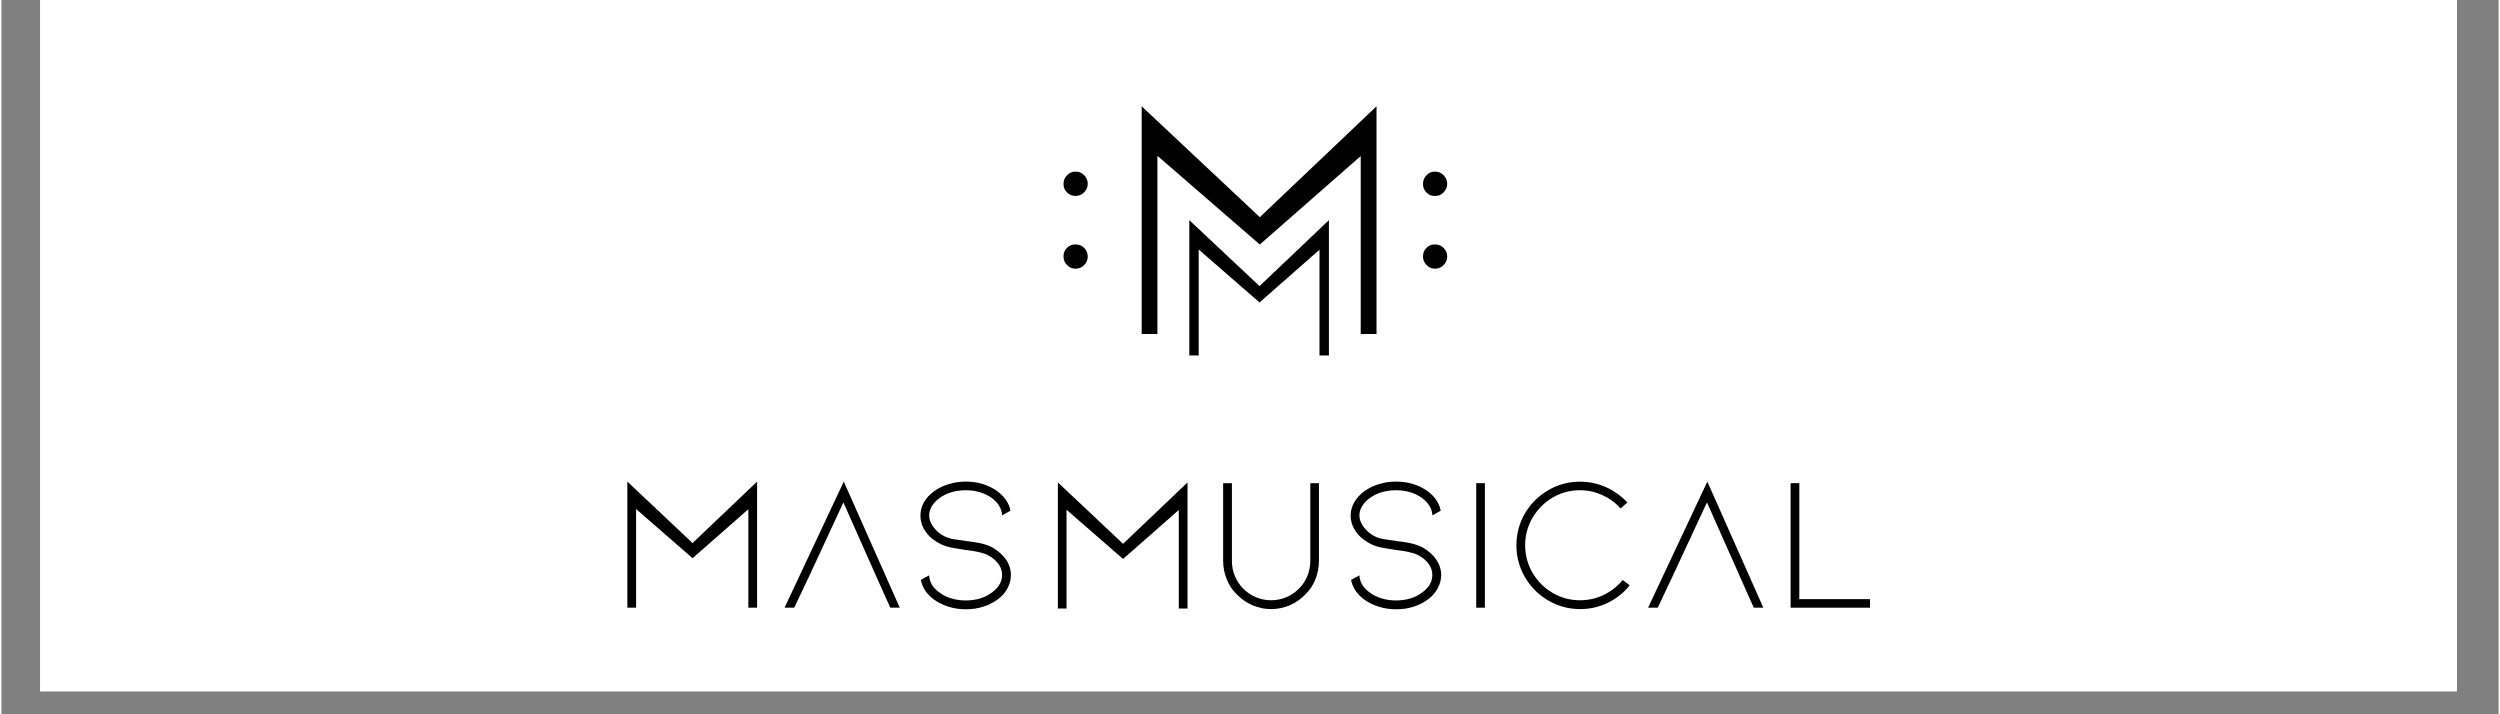 <svg xmlns="http://www.w3.org/2000/svg" xmlns:xlink="http://www.w3.org/1999/xlink" width="140" zoomAndPan="magnify" viewBox="0 0 104.88 30" height="40" preserveAspectRatio="xMidYMid meet" version="1.0"><rect x="0" y="0" width="104.88" height="30" fill="#808080" stroke="none"/><defs><clipPath id="b96d797fee"><path d="M 1.633 0 L 103.129 0 L 103.129 29.031 L 1.633 29.031 Z M 1.633 0 " clip-rule="nonzero"/></clipPath></defs><g clip-path="url(#b96d797fee)"><path fill="#ffffff" d="M 1.633 0 L 103.246 0 L 103.246 36.289 L 1.633 36.289 Z M 1.633 0 " fill-opacity="1" fill-rule="nonzero"/><path fill="#ffffff" d="M 1.633 0 L 103.246 0 L 103.246 29.031 L 1.633 29.031 Z M 1.633 0 " fill-opacity="1" fill-rule="nonzero"/><path fill="#ffffff" d="M 1.633 0 L 103.246 0 L 103.246 29.031 L 1.633 29.031 Z M 1.633 0 " fill-opacity="1" fill-rule="nonzero"/></g><path fill="#000000" d="M 31.371 25.523 L 31.371 21.387 L 29.027 23.445 L 26.656 21.379 L 26.656 25.523 L 26.289 25.523 L 26.289 20.227 L 29.027 22.809 L 31.738 20.227 L 31.738 25.523 Z M 31.371 25.523 " fill-opacity="1" fill-rule="nonzero"/><path fill="#000000" d="M 49.449 25.559 L 49.449 21.418 L 47.109 23.477 L 44.734 21.41 L 44.734 25.559 L 44.371 25.559 L 44.371 20.262 L 47.109 22.84 L 49.816 20.262 L 49.816 25.559 Z M 49.449 25.559 " fill-opacity="1" fill-rule="nonzero"/><path fill="#000000" d="M 33.891 24.273 L 33.297 25.523 L 32.891 25.523 L 35.379 20.227 L 37.73 25.523 L 37.332 25.523 L 36.777 24.285 L 35.363 21.102 Z M 33.891 24.273 " fill-opacity="1" fill-rule="nonzero"/><path fill="#000000" d="M 70.156 24.273 L 69.566 25.523 L 69.16 25.523 L 71.648 20.227 L 74 25.523 L 73.598 25.523 L 73.047 24.285 L 71.633 21.102 Z M 70.156 24.273 " fill-opacity="1" fill-rule="nonzero"/><path fill="#000000" d="M 42.191 23.5 C 42.328 23.703 42.398 23.918 42.398 24.148 C 42.398 24.348 42.348 24.539 42.25 24.715 C 42.152 24.898 42.012 25.055 41.828 25.188 C 41.445 25.457 41.004 25.59 40.5 25.59 C 40.25 25.59 40.012 25.555 39.785 25.484 C 39.559 25.414 39.355 25.316 39.176 25.188 C 38.867 24.961 38.68 24.684 38.613 24.355 L 38.965 24.164 C 38.98 24.457 39.125 24.699 39.402 24.887 C 39.543 24.996 39.707 25.078 39.898 25.133 C 40.09 25.191 40.289 25.219 40.5 25.219 C 40.934 25.219 41.301 25.109 41.598 24.887 C 41.883 24.68 42.027 24.434 42.027 24.148 C 42.027 23.98 41.977 23.824 41.871 23.68 C 41.762 23.535 41.617 23.414 41.426 23.312 C 41.246 23.219 40.926 23.148 40.465 23.094 C 40.43 23.09 40.293 23.066 40.055 23.027 C 39.82 22.992 39.617 22.934 39.449 22.852 C 39.184 22.723 38.977 22.551 38.824 22.34 C 38.672 22.129 38.598 21.898 38.598 21.652 C 38.598 21.453 38.648 21.266 38.746 21.094 C 38.848 20.918 38.988 20.762 39.176 20.629 C 39.352 20.5 39.559 20.402 39.785 20.332 C 40.012 20.262 40.25 20.227 40.5 20.227 C 41.004 20.227 41.445 20.359 41.824 20.629 C 42.141 20.863 42.324 21.141 42.379 21.449 L 42.027 21.645 C 42.023 21.508 41.984 21.379 41.91 21.258 C 41.84 21.133 41.734 21.02 41.598 20.918 C 41.453 20.812 41.285 20.73 41.094 20.672 C 40.906 20.617 40.707 20.59 40.5 20.59 C 40.297 20.59 40.098 20.617 39.902 20.672 C 39.711 20.73 39.543 20.812 39.402 20.918 C 39.262 21.02 39.152 21.133 39.078 21.262 C 39 21.387 38.965 21.516 38.965 21.648 C 38.965 21.816 39.023 21.98 39.152 22.145 C 39.273 22.309 39.43 22.438 39.613 22.527 C 39.727 22.582 39.855 22.621 39.992 22.645 C 40.129 22.668 40.309 22.695 40.523 22.723 C 40.562 22.727 40.656 22.738 40.809 22.762 C 40.961 22.781 41.105 22.812 41.25 22.848 C 41.391 22.887 41.508 22.934 41.605 22.984 C 41.859 23.129 42.051 23.301 42.191 23.5 Z M 42.191 23.5 " fill-opacity="1" fill-rule="nonzero"/><path fill="#000000" d="M 53.32 25.582 C 53.055 25.582 52.801 25.527 52.555 25.426 C 52.309 25.32 52.09 25.172 51.898 24.977 C 51.707 24.797 51.562 24.582 51.465 24.332 C 51.363 24.086 51.312 23.828 51.312 23.551 L 51.312 20.293 L 51.68 20.293 L 51.68 23.551 C 51.68 23.777 51.719 23.992 51.805 24.195 C 51.891 24.398 52.008 24.578 52.16 24.727 C 52.316 24.883 52.496 25.004 52.695 25.086 C 52.895 25.168 53.105 25.211 53.32 25.211 C 53.543 25.211 53.754 25.172 53.957 25.086 C 54.156 25.004 54.336 24.883 54.492 24.727 C 54.645 24.578 54.762 24.402 54.848 24.195 C 54.93 23.992 54.973 23.777 54.973 23.551 L 54.973 20.293 L 55.336 20.293 L 55.336 23.551 C 55.336 23.828 55.285 24.086 55.188 24.332 C 55.086 24.582 54.941 24.797 54.754 24.977 C 54.562 25.172 54.348 25.32 54.102 25.426 C 53.855 25.527 53.598 25.582 53.32 25.582 Z M 53.32 25.582 " fill-opacity="1" fill-rule="nonzero"/><path fill="#000000" d="M 60.262 23.5 C 60.398 23.703 60.469 23.918 60.469 24.148 C 60.469 24.348 60.418 24.539 60.32 24.715 C 60.223 24.898 60.082 25.055 59.898 25.188 C 59.52 25.457 59.078 25.59 58.574 25.59 C 58.324 25.59 58.086 25.555 57.855 25.484 C 57.629 25.414 57.426 25.316 57.246 25.188 C 56.938 24.961 56.75 24.684 56.684 24.355 L 57.035 24.164 C 57.051 24.457 57.199 24.699 57.473 24.887 C 57.613 24.996 57.781 25.078 57.969 25.133 C 58.16 25.191 58.359 25.219 58.57 25.219 C 59.004 25.219 59.371 25.109 59.668 24.887 C 59.957 24.68 60.098 24.434 60.098 24.148 C 60.098 23.98 60.047 23.824 59.941 23.68 C 59.836 23.535 59.688 23.414 59.496 23.312 C 59.316 23.219 59 23.148 58.539 23.094 C 58.5 23.09 58.363 23.066 58.129 23.027 C 57.891 22.992 57.688 22.934 57.523 22.852 C 57.258 22.723 57.047 22.551 56.895 22.34 C 56.746 22.129 56.668 21.898 56.668 21.652 C 56.668 21.453 56.719 21.266 56.82 21.094 C 56.922 20.918 57.062 20.762 57.246 20.629 C 57.426 20.5 57.629 20.402 57.855 20.332 C 58.082 20.262 58.32 20.227 58.57 20.227 C 59.074 20.227 59.52 20.359 59.898 20.629 C 60.211 20.863 60.395 21.141 60.449 21.449 L 60.102 21.645 C 60.094 21.508 60.055 21.379 59.984 21.258 C 59.91 21.133 59.805 21.02 59.668 20.918 C 59.523 20.812 59.355 20.73 59.168 20.672 C 58.977 20.617 58.777 20.59 58.574 20.59 C 58.367 20.59 58.168 20.617 57.973 20.672 C 57.781 20.73 57.617 20.812 57.473 20.918 C 57.332 21.02 57.223 21.133 57.148 21.262 C 57.07 21.387 57.035 21.516 57.035 21.648 C 57.035 21.816 57.098 21.98 57.223 22.145 C 57.348 22.309 57.5 22.438 57.684 22.527 C 57.797 22.582 57.926 22.621 58.062 22.645 C 58.203 22.668 58.379 22.695 58.598 22.723 C 58.633 22.727 58.73 22.738 58.883 22.762 C 59.035 22.781 59.18 22.812 59.32 22.848 C 59.461 22.887 59.582 22.934 59.68 22.984 C 59.93 23.129 60.121 23.301 60.262 23.5 Z M 60.262 23.5 " fill-opacity="1" fill-rule="nonzero"/><path fill="#000000" d="M 61.941 20.293 L 62.305 20.293 L 62.305 25.523 L 61.941 25.523 Z M 61.941 20.293 " fill-opacity="1" fill-rule="nonzero"/><path fill="#000000" d="M 66.305 25.582 C 65.824 25.582 65.375 25.461 64.965 25.219 C 64.555 24.977 64.227 24.652 63.988 24.242 C 63.75 23.832 63.629 23.383 63.629 22.902 C 63.629 22.418 63.75 21.973 63.988 21.562 C 64.227 21.156 64.551 20.832 64.965 20.59 C 65.375 20.348 65.824 20.23 66.305 20.23 C 66.68 20.23 67.039 20.305 67.383 20.457 C 67.727 20.609 68.031 20.828 68.289 21.105 L 68.004 21.355 C 67.789 21.113 67.531 20.926 67.238 20.793 C 66.941 20.66 66.633 20.59 66.305 20.59 C 65.887 20.59 65.504 20.691 65.152 20.898 C 64.797 21.105 64.52 21.387 64.309 21.742 C 64.102 22.098 63.996 22.48 63.996 22.902 C 63.996 23.32 64.102 23.707 64.309 24.062 C 64.52 24.414 64.797 24.695 65.152 24.902 C 65.504 25.109 65.887 25.211 66.305 25.211 C 66.652 25.211 66.98 25.137 67.293 24.988 C 67.605 24.836 67.871 24.629 68.094 24.359 L 68.387 24.582 C 68.133 24.902 67.824 25.145 67.461 25.32 C 67.098 25.496 66.715 25.582 66.305 25.582 Z M 66.305 25.582 " fill-opacity="1" fill-rule="nonzero"/><path fill="#000000" d="M 75.145 25.523 L 75.145 20.293 L 75.512 20.293 L 75.512 25.164 L 78.48 25.164 L 78.48 25.523 Z M 75.145 25.523 " fill-opacity="1" fill-rule="nonzero"/><path fill="#ffffff" d="M 79.566 21.875 C 79.566 21.785 79.598 21.703 79.664 21.633 C 79.73 21.566 79.812 21.531 79.906 21.531 C 80.004 21.531 80.086 21.566 80.152 21.633 C 80.219 21.703 80.254 21.785 80.254 21.875 C 80.254 21.969 80.219 22.047 80.152 22.117 C 80.086 22.184 80.004 22.219 79.906 22.219 C 79.812 22.219 79.73 22.188 79.664 22.121 C 79.598 22.055 79.566 21.973 79.566 21.875 Z M 79.566 23.941 C 79.566 23.844 79.598 23.762 79.664 23.695 C 79.73 23.629 79.812 23.598 79.906 23.598 C 80.004 23.598 80.086 23.633 80.152 23.699 C 80.219 23.77 80.254 23.852 80.254 23.941 C 80.254 24.035 80.219 24.113 80.152 24.184 C 80.086 24.25 80.004 24.285 79.906 24.285 C 79.812 24.285 79.73 24.25 79.664 24.184 C 79.598 24.113 79.566 24.035 79.566 23.941 Z M 79.566 23.941 " fill-opacity="1" fill-rule="nonzero"/><path fill="#ffffff" d="M 24.012 21.875 C 24.012 21.785 24.047 21.703 24.113 21.633 C 24.18 21.566 24.258 21.531 24.352 21.531 C 24.453 21.531 24.535 21.566 24.602 21.633 C 24.668 21.703 24.699 21.785 24.699 21.875 C 24.699 21.969 24.668 22.047 24.602 22.117 C 24.535 22.184 24.453 22.219 24.352 22.219 C 24.258 22.219 24.18 22.188 24.113 22.121 C 24.047 22.055 24.012 21.973 24.012 21.875 Z M 24.012 23.941 C 24.012 23.844 24.047 23.762 24.113 23.695 C 24.18 23.629 24.258 23.598 24.352 23.598 C 24.453 23.598 24.535 23.633 24.602 23.699 C 24.668 23.77 24.699 23.852 24.699 23.941 C 24.699 24.035 24.668 24.113 24.602 24.184 C 24.535 24.25 24.453 24.285 24.352 24.285 C 24.258 24.285 24.18 24.25 24.113 24.184 C 24.047 24.113 24.012 24.035 24.012 23.941 Z M 24.012 23.941 " fill-opacity="1" fill-rule="nonzero"/><path fill="#000000" d="M 44.609 7.719 C 44.605 7.582 44.656 7.461 44.754 7.363 C 44.852 7.258 44.969 7.207 45.109 7.207 C 45.258 7.203 45.379 7.258 45.477 7.363 C 45.574 7.461 45.625 7.582 45.625 7.719 C 45.625 7.859 45.574 7.977 45.477 8.074 C 45.379 8.176 45.258 8.227 45.117 8.23 C 44.977 8.23 44.855 8.184 44.754 8.082 C 44.652 7.984 44.605 7.863 44.609 7.719 Z M 44.609 10.773 C 44.605 10.629 44.652 10.508 44.754 10.406 C 44.855 10.309 44.977 10.262 45.117 10.266 C 45.258 10.266 45.379 10.316 45.477 10.414 C 45.574 10.516 45.625 10.633 45.625 10.773 C 45.625 10.91 45.578 11.031 45.477 11.129 C 45.379 11.234 45.258 11.285 45.109 11.285 C 44.969 11.285 44.852 11.23 44.754 11.129 C 44.656 11.031 44.605 10.91 44.609 10.773 Z M 44.609 10.773 " fill-opacity="1" fill-rule="nonzero"/><path fill="#000000" d="M 59.707 7.719 C 59.707 7.582 59.754 7.461 59.852 7.363 C 59.949 7.258 60.066 7.207 60.207 7.207 C 60.355 7.203 60.477 7.258 60.574 7.363 C 60.672 7.465 60.723 7.582 60.723 7.719 C 60.723 7.859 60.672 7.977 60.574 8.074 C 60.477 8.184 60.355 8.234 60.207 8.23 C 60.066 8.234 59.949 8.188 59.852 8.086 C 59.75 7.984 59.703 7.863 59.707 7.719 Z M 59.707 10.773 C 59.703 10.629 59.754 10.508 59.852 10.406 C 59.953 10.309 60.074 10.262 60.215 10.266 C 60.355 10.266 60.477 10.316 60.574 10.414 C 60.672 10.516 60.723 10.633 60.723 10.773 C 60.723 10.91 60.676 11.027 60.574 11.129 C 60.477 11.234 60.355 11.285 60.207 11.285 C 60.066 11.285 59.949 11.23 59.852 11.129 C 59.754 11.027 59.707 10.91 59.707 10.773 Z M 59.707 10.773 " fill-opacity="1" fill-rule="nonzero"/><path fill="#000000" d="M 57.09 14.027 L 57.09 6.555 L 52.852 10.27 L 48.551 6.543 L 48.551 14.027 L 47.891 14.027 L 47.891 4.465 L 52.852 9.121 L 57.754 4.465 L 57.754 14.027 Z M 57.09 14.027 " fill-opacity="1" fill-rule="nonzero"/><path fill="#000000" d="M 55.359 14.93 L 55.359 10.488 L 52.84 12.703 L 50.285 10.48 L 50.285 14.93 L 49.891 14.93 L 49.891 9.246 L 52.84 12.016 L 55.754 9.246 L 55.754 14.93 Z M 55.359 14.93 " fill-opacity="1" fill-rule="nonzero"/></svg>
